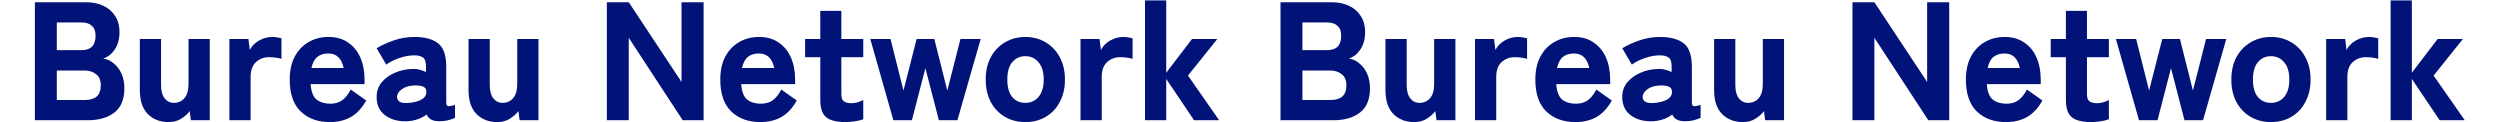 <?xml version="1.0" encoding="utf-8"?>
<!-- Generator: Adobe Illustrator 27.7.0, SVG Export Plug-In . SVG Version: 6.00 Build 0)  -->
<svg version="1.1" id="レイヤー_1" xmlns="http://www.w3.org/2000/svg" xmlns:xlink="http://www.w3.org/1999/xlink" x="0px"
	 y="0px" viewBox="0 0 4450 218" style="enable-background:new 0 0 4450 218;" xml:space="preserve">
<style type="text/css">
	.st0{fill:#011379;}
</style>
<path class="st0" d="M62.1,214V4h91.5c11,0,20.9,2,29.7,6c9,4,16.1,10,21.3,18c5.4,7.8,8.1,17.5,8.1,29.1c0,12.4-2.8,22.7-8.4,30.9
	c-5.4,8.2-12.3,13.6-20.7,16.2c7,1,13.3,3.9,18.9,8.7c5.8,4.6,10.4,10.7,13.8,18.3c3.4,7.6,5.1,16.2,5.1,25.8c0,19.8-6,34.3-18,43.5
	c-11.8,9-27.5,13.5-47.1,13.5H62.1z M101.1,178h49.8c9.4,0,16.5-2.1,21.3-6.3c4.8-4.2,7.2-10.9,7.2-20.1c0-8.8-2.8-15.3-8.4-19.5
	c-5.6-4.4-12.3-6.6-20.1-6.6h-49.8V178z M101.1,89.2h44.7c16.2,0,24.3-8.6,24.3-25.8c0-7.8-2.2-13.6-6.6-17.4c-4.2-4-10.1-6-17.7-6
	h-44.7V89.2z"/>
<path class="st0" d="M299.9,217.3c-15,0-27.3-4.8-36.9-14.4c-9.4-9.6-14.1-23.8-14.1-42.6V69.4h37.8v81.9c0,10.4,2.1,18.3,6.3,23.7
	c4.2,5.4,9.7,8.1,16.5,8.1c7.6,0,13.8-2.7,18.6-8.1c5-5.6,7.5-14.3,7.5-26.1V69.4h37.8V214h-33.6l-2.1-16.2
	c-3.8,5-8.9,9.5-15.3,13.5C316.2,215.3,308.7,217.3,299.9,217.3z"/>
<path class="st0" d="M408.3,214V69.4h33.9l2.4,19.5c3.6-7,9.1-12.6,16.5-16.8c7.4-4.2,15.2-6.3,23.4-6.3c3.4,0,6.5,0.3,9.3,0.9
	c2.8,0.4,5.2,0.9,7.2,1.5v36.6c-3-1-6.2-1.7-9.6-2.1c-3.4-0.6-7.6-0.9-12.6-0.9c-9.2,0-17,3-23.4,9c-6.2,5.8-9.3,14.4-9.3,25.8V214
	H408.3z"/>
<path class="st0" d="M587.1,217.3c-21.2,0-38.4-6.2-51.6-18.6c-13.2-12.6-19.8-31.6-19.8-57c0-15.8,2.9-29.3,8.7-40.5
	c6-11.4,14.2-20.1,24.6-26.1c10.4-6.2,22.4-9.3,36-9.3c13.6,0,25.1,3.3,34.5,9.9c9.6,6.4,16.9,15.3,21.9,26.7
	c5,11.4,7.5,24.5,7.5,39.3v8.1h-96c1,13.4,4.6,22.6,10.8,27.6c6.4,4.8,14.4,7.2,24,7.2c8.8,0,16-2.1,21.6-6.3
	c5.6-4.2,10.6-10.5,15-18.9l27.6,19.5c-7.8,13.8-17.1,23.7-27.9,29.7C613.4,214.4,601.1,217.3,587.1,217.3z M554.4,121h57.3
	c-3.6-17.2-12.7-25.8-27.3-25.8c-8,0-14.5,2-19.5,6C559.9,105.2,556.4,111.8,554.4,121z"/>
<path class="st0" d="M725.6,215.8c-15.8,0.8-29-2.6-39.6-10.2c-10.4-7.6-15.6-18.6-15.6-33c0-10.2,3-18.9,9-26.1
	c6.2-7.4,14.1-13.1,23.7-17.1c9.8-4.2,19.9-6.4,30.3-6.6c4.6-0.4,9,0,13.2,1.2c4.2,1,8.1,2.4,11.7,4.2v-9.6c0-8.4-1.8-13.8-5.4-16.2
	c-3.6-2.6-8.7-3.9-15.3-3.9c-8.6,0-17.5,1.6-26.7,4.8c-9,3-16.8,6.9-23.4,11.7l-17.1-29.1c8.4-5.2,18.4-9.8,30-13.8
	c11.8-4.2,24.2-6.3,37.2-6.3c18.6,0,32.7,3.8,42.3,11.4s14.4,21.4,14.4,41.4v63c0,4.2,0.9,6.6,2.7,7.2c2,0.6,6.3-0.1,12.9-2.1v23.1
	c-3.2,1.4-7.2,2.8-12,4.2c-4.8,1.2-10.1,1.8-15.9,1.8c-11.8,0-19.3-4-22.5-12C750.3,210.8,739,214.8,725.6,215.8z M724.7,183.4
	c10.6-0.6,19-2.6,25.2-6c6.4-3.6,9.4-8.5,9-14.7c-0.2-4.6-2.5-7.6-6.9-9c-4.2-1.4-9.4-1.9-15.6-1.5c-9.2,0.4-16.5,2.8-21.9,7.2
	c-5.4,4.2-8,8.7-7.8,13.5c0.2,3.4,1.7,6.1,4.5,8.1C714.2,182.8,718.7,183.6,724.7,183.4z"/>
<path class="st0" d="M885,217.3c-15,0-27.3-4.8-36.9-14.4c-9.4-9.6-14.1-23.8-14.1-42.6V69.4h37.8v81.9c0,10.4,2.1,18.3,6.3,23.7
	c4.2,5.4,9.7,8.1,16.5,8.1c7.6,0,13.8-2.7,18.6-8.1c5-5.6,7.5-14.3,7.5-26.1V69.4h37.8V214h-33.6l-2.1-16.2
	c-3.8,5-8.9,9.5-15.3,13.5C901.3,215.3,893.8,217.3,885,217.3z"/>
<path class="st0" d="M1080.2,214V4h39l93.9,141.9V4h39.3v210h-37.2l-96-146.7V214H1080.2z"/>
<path class="st0" d="M1353.5,217.3c-21.2,0-38.4-6.2-51.6-18.6c-13.2-12.6-19.8-31.6-19.8-57c0-15.8,2.9-29.3,8.7-40.5
	c6-11.4,14.2-20.1,24.6-26.1c10.4-6.2,22.4-9.3,36-9.3s25.1,3.3,34.5,9.9c9.6,6.4,16.9,15.3,21.9,26.7c5,11.4,7.5,24.5,7.5,39.3v8.1
	h-96c1,13.4,4.6,22.6,10.8,27.6c6.4,4.8,14.4,7.2,24,7.2c8.8,0,16-2.1,21.6-6.3c5.6-4.2,10.6-10.5,15-18.9l27.6,19.5
	c-7.8,13.8-17.1,23.7-27.9,29.7C1379.8,214.4,1367.5,217.3,1353.5,217.3z M1320.8,121h57.3c-3.6-17.2-12.7-25.8-27.3-25.8
	c-8,0-14.5,2-19.5,6C1326.3,105.2,1322.8,111.8,1320.8,121z"/>
<path class="st0" d="M1505.1,217.3c-9.6,0-17.8-1.1-24.6-3.3c-6.6-2-11.7-5.9-15.3-11.7c-3.4-5.8-5.1-14-5.1-24.6v-75.9h-27V69.4h27
	V19.3h37.5v50.1h39v32.4h-39v66c0,6.2,1.5,10.4,4.5,12.6c3.2,2.2,7.7,3.3,13.5,3.3c4,0,7.9-0.6,11.7-1.8c4-1.4,7.1-2.7,9.3-3.9v34.2
	c-3.8,1.6-8.6,2.8-14.4,3.6C1516.6,216.8,1510.9,217.3,1505.1,217.3z"/>
<path class="st0" d="M1590.2,214l-41.1-144.6h36l23.1,91.8l23.4-91.8h31.5l23.1,91.8l23.4-91.8h36L1704.2,214h-33l-24-92.7l-24,92.7
	H1590.2z"/>
<path class="st0" d="M1825.1,217.3c-13.4,0-25.5-3.1-36.3-9.3c-10.6-6.2-19-15-25.2-26.4c-6-11.4-9-24.7-9-39.9
	c0-15.4,3-28.7,9-39.9c6.2-11.4,14.6-20.2,25.2-26.4c10.8-6.4,22.9-9.6,36.3-9.6c13.6,0,25.7,3.2,36.3,9.6
	c10.6,6.2,18.9,15,24.9,26.4c6.2,11.2,9.3,24.5,9.3,39.9c0,15.2-3.1,28.5-9.3,39.9c-6,11.4-14.3,20.2-24.9,26.4
	C1850.8,214.2,1838.7,217.3,1825.1,217.3z M1825.1,183.1c9.6,0,17.4-3.5,23.4-10.5c6.2-7.2,9.3-17.5,9.3-30.9
	c0-13.6-3.1-23.9-9.3-30.9c-6-7.2-13.8-10.8-23.4-10.8s-17.4,3.6-23.4,10.8c-5.8,7-8.7,17.3-8.7,30.9c0,13.4,2.9,23.7,8.7,30.9
	C1807.7,179.6,1815.5,183.1,1825.1,183.1z"/>
<path class="st0" d="M1923.3,214V69.4h33.9l2.4,19.5c3.6-7,9.1-12.6,16.5-16.8c7.4-4.2,15.2-6.3,23.4-6.3c3.4,0,6.5,0.3,9.3,0.9
	c2.8,0.4,5.2,0.9,7.2,1.5v36.6c-3-1-6.2-1.7-9.6-2.1c-3.4-0.6-7.6-0.9-12.6-0.9c-9.2,0-17,3-23.4,9c-6.2,5.8-9.3,14.4-9.3,25.8V214
	H1923.3z"/>
<path class="st0" d="M2038.1,214V0.7h37.8v128.7l45.9-60h45l-52.2,65.1l55.5,79.5h-44.7l-49.5-73.5V214H2038.1z"/>
<path class="st0" d="M2279.3,214V4h91.5c11,0,20.9,2,29.7,6c9,4,16.1,10,21.3,18c5.4,7.8,8.1,17.5,8.1,29.1
	c0,12.4-2.8,22.7-8.4,30.9c-5.4,8.2-12.3,13.6-20.7,16.2c7,1,13.3,3.9,18.9,8.7c5.8,4.6,10.4,10.7,13.8,18.3
	c3.4,7.6,5.1,16.2,5.1,25.8c0,19.8-6,34.3-18,43.5c-11.8,9-27.5,13.5-47.1,13.5H2279.3z M2318.3,178h49.8c9.4,0,16.5-2.1,21.3-6.3
	c4.8-4.2,7.2-10.9,7.2-20.1c0-8.8-2.8-15.3-8.4-19.5c-5.6-4.4-12.3-6.6-20.1-6.6h-49.8V178z M2318.3,89.2h44.7
	c16.2,0,24.3-8.6,24.3-25.8c0-7.8-2.2-13.6-6.6-17.4c-4.2-4-10.1-6-17.7-6h-44.7V89.2z"/>
<path class="st0" d="M2517.1,217.3c-15,0-27.3-4.8-36.9-14.4c-9.4-9.6-14.1-23.8-14.1-42.6V69.4h37.8v81.9c0,10.4,2.1,18.3,6.3,23.7
	c4.2,5.4,9.7,8.1,16.5,8.1c7.6,0,13.8-2.7,18.6-8.1c5-5.6,7.5-14.3,7.5-26.1V69.4h37.8V214H2557l-2.1-16.2c-3.8,5-8.9,9.5-15.3,13.5
	C2533.4,215.3,2525.9,217.3,2517.1,217.3z"/>
<path class="st0" d="M2625.5,214V69.4h33.9l2.4,19.5c3.6-7,9.1-12.6,16.5-16.8c7.4-4.2,15.2-6.3,23.4-6.3c3.4,0,6.5,0.3,9.3,0.9
	c2.8,0.4,5.2,0.9,7.2,1.5v36.6c-3-1-6.2-1.7-9.6-2.1c-3.4-0.6-7.6-0.9-12.6-0.9c-9.2,0-17,3-23.4,9c-6.2,5.8-9.3,14.4-9.3,25.8V214
	H2625.5z"/>
<path class="st0" d="M2804.3,217.3c-21.2,0-38.4-6.2-51.6-18.6c-13.2-12.6-19.8-31.6-19.8-57c0-15.8,2.9-29.3,8.7-40.5
	c6-11.4,14.2-20.1,24.6-26.1c10.4-6.2,22.4-9.3,36-9.3c13.6,0,25.1,3.3,34.5,9.9c9.6,6.4,16.9,15.3,21.9,26.7
	c5,11.4,7.5,24.5,7.5,39.3v8.1h-96c1,13.4,4.6,22.6,10.8,27.6c6.4,4.8,14.4,7.2,24,7.2c8.8,0,16-2.1,21.6-6.3
	c5.6-4.2,10.6-10.5,15-18.9l27.6,19.5c-7.8,13.8-17.1,23.7-27.9,29.7C2830.6,214.4,2818.3,217.3,2804.3,217.3z M2771.6,121h57.3
	c-3.6-17.2-12.7-25.8-27.3-25.8c-8,0-14.5,2-19.5,6C2777.1,105.2,2773.6,111.8,2771.6,121z"/>
<path class="st0" d="M2942.8,215.8c-15.8,0.8-29-2.6-39.6-10.2c-10.4-7.6-15.6-18.6-15.6-33c0-10.2,3-18.9,9-26.1
	c6.2-7.4,14.1-13.1,23.7-17.1c9.8-4.2,19.9-6.4,30.3-6.6c4.6-0.4,9,0,13.2,1.2c4.2,1,8.1,2.4,11.7,4.2v-9.6c0-8.4-1.8-13.8-5.4-16.2
	c-3.6-2.6-8.7-3.9-15.3-3.9c-8.6,0-17.5,1.6-26.7,4.8c-9,3-16.8,6.9-23.4,11.7l-17.1-29.1c8.4-5.2,18.4-9.8,30-13.8
	c11.8-4.2,24.2-6.3,37.2-6.3c18.6,0,32.7,3.8,42.3,11.4c9.6,7.6,14.4,21.4,14.4,41.4v63c0,4.2,0.9,6.6,2.7,7.2
	c2,0.6,6.3-0.1,12.9-2.1v23.1c-3.2,1.4-7.2,2.8-12,4.2c-4.8,1.2-10.1,1.8-15.9,1.8c-11.8,0-19.3-4-22.5-12
	C2967.5,210.8,2956.2,214.8,2942.8,215.8z M2941.9,183.4c10.6-0.6,19-2.6,25.2-6c6.4-3.6,9.4-8.5,9-14.7c-0.2-4.6-2.5-7.6-6.9-9
	c-4.2-1.4-9.4-1.9-15.6-1.5c-9.2,0.4-16.5,2.8-21.9,7.2c-5.4,4.2-8,8.7-7.8,13.5c0.2,3.4,1.7,6.1,4.5,8.1
	C2931.4,182.8,2935.9,183.6,2941.9,183.4z"/>
<path class="st0" d="M3102.1,217.3c-15,0-27.3-4.8-36.9-14.4c-9.4-9.6-14.1-23.8-14.1-42.6V69.4h37.8v81.9c0,10.4,2.1,18.3,6.3,23.7
	c4.2,5.4,9.7,8.1,16.5,8.1c7.6,0,13.8-2.7,18.6-8.1c5-5.6,7.5-14.3,7.5-26.1V69.4h37.8V214H3142l-2.1-16.2c-3.8,5-8.9,9.5-15.3,13.5
	C3118.4,215.3,3110.9,217.3,3102.1,217.3z"/>
<path class="st0" d="M3297.4,214V4h39l93.9,141.9V4h39.3v210h-37.2l-96-146.7V214H3297.4z"/>
<path class="st0" d="M3570.7,217.3c-21.2,0-38.4-6.2-51.6-18.6c-13.2-12.6-19.8-31.6-19.8-57c0-15.8,2.9-29.3,8.7-40.5
	c6-11.4,14.2-20.1,24.6-26.1c10.4-6.2,22.4-9.3,36-9.3c13.6,0,25.1,3.3,34.5,9.9c9.6,6.4,16.9,15.3,21.9,26.7
	c5,11.4,7.5,24.5,7.5,39.3v8.1h-96c1,13.4,4.6,22.6,10.8,27.6c6.4,4.8,14.4,7.2,24,7.2c8.8,0,16-2.1,21.6-6.3
	c5.6-4.2,10.6-10.5,15-18.9l27.6,19.5c-7.8,13.8-17.1,23.7-27.9,29.7C3597,214.4,3584.7,217.3,3570.7,217.3z M3538,121h57.3
	c-3.6-17.2-12.7-25.8-27.3-25.8c-8,0-14.5,2-19.5,6C3543.5,105.2,3540,111.8,3538,121z"/>
<path class="st0" d="M3722.3,217.3c-9.6,0-17.8-1.1-24.6-3.3c-6.6-2-11.7-5.9-15.3-11.7c-3.4-5.8-5.1-14-5.1-24.6v-75.9h-27V69.4h27
	V19.3h37.5v50.1h39v32.4h-39v66c0,6.2,1.5,10.4,4.5,12.6c3.2,2.2,7.7,3.3,13.5,3.3c4,0,7.9-0.6,11.7-1.8c4-1.4,7.1-2.7,9.3-3.9v34.2
	c-3.8,1.6-8.6,2.8-14.4,3.6C3733.8,216.8,3728.1,217.3,3722.3,217.3z"/>
<path class="st0" d="M3807.4,214l-41.1-144.6h36l23.1,91.8l23.4-91.8h31.5l23.1,91.8l23.4-91.8h36L3921.4,214h-33l-24-92.7l-24,92.7
	H3807.4z"/>
<path class="st0" d="M4042.3,217.3c-13.4,0-25.5-3.1-36.3-9.3c-10.6-6.2-19-15-25.2-26.4c-6-11.4-9-24.7-9-39.9
	c0-15.4,3-28.7,9-39.9c6.2-11.4,14.6-20.2,25.2-26.4c10.8-6.4,22.9-9.6,36.3-9.6c13.6,0,25.7,3.2,36.3,9.6
	c10.6,6.2,18.9,15,24.9,26.4c6.2,11.2,9.3,24.5,9.3,39.9c0,15.2-3.1,28.5-9.3,39.9c-6,11.4-14.3,20.2-24.9,26.4
	C4068,214.2,4055.9,217.3,4042.3,217.3z M4042.3,183.1c9.6,0,17.4-3.5,23.4-10.5c6.2-7.2,9.3-17.5,9.3-30.9
	c0-13.6-3.1-23.9-9.3-30.9c-6-7.2-13.8-10.8-23.4-10.8c-9.6,0-17.4,3.6-23.4,10.8c-5.8,7-8.7,17.3-8.7,30.9
	c0,13.4,2.9,23.7,8.7,30.9C4024.9,179.6,4032.7,183.1,4042.3,183.1z"/>
<path class="st0" d="M4140.5,214V69.4h33.9l2.4,19.5c3.6-7,9.1-12.6,16.5-16.8c7.4-4.2,15.2-6.3,23.4-6.3c3.4,0,6.5,0.3,9.3,0.9
	c2.8,0.4,5.2,0.9,7.2,1.5v36.6c-3-1-6.2-1.7-9.6-2.1c-3.4-0.6-7.6-0.9-12.6-0.9c-9.2,0-17,3-23.4,9c-6.2,5.8-9.3,14.4-9.3,25.8V214
	H4140.5z"/>
<path class="st0" d="M4255.3,214V0.7h37.8v128.7l45.9-60h45l-52.2,65.1l55.5,79.5h-44.7l-49.5-73.5V214H4255.3z"/>
</svg>
